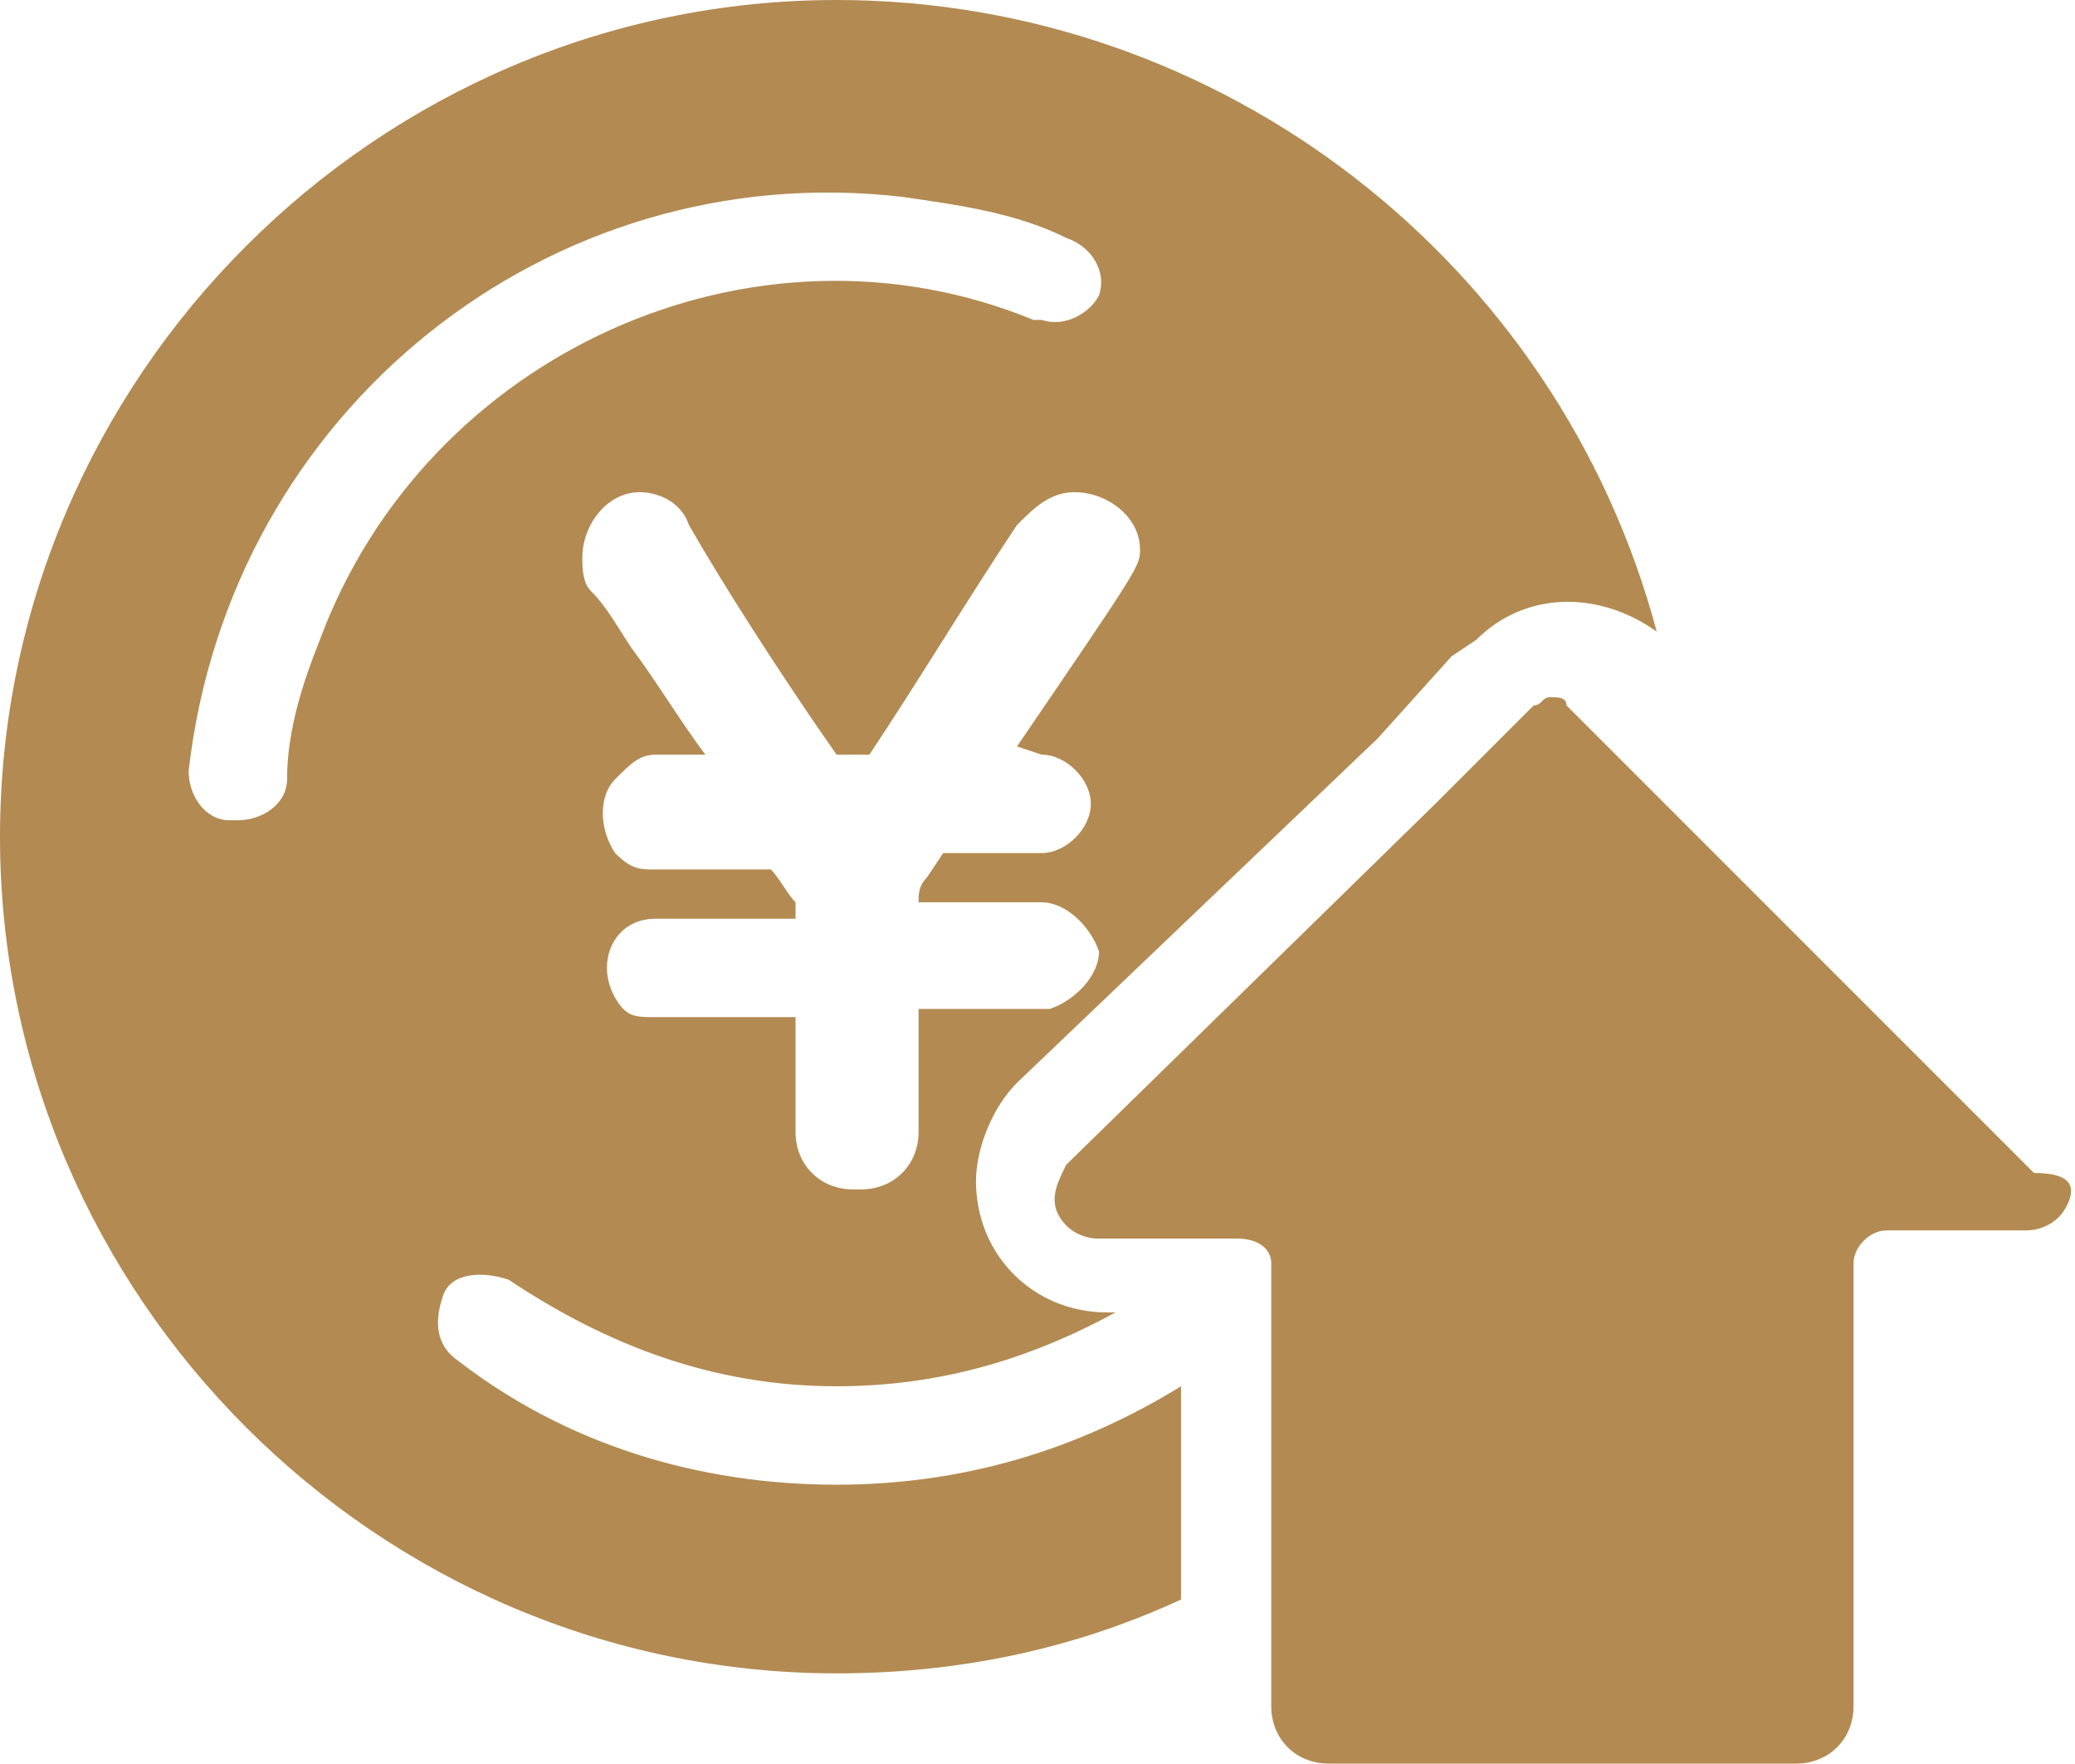 <?xml version="1.0" encoding="utf-8"?>
<!-- Generator: Adobe Illustrator 27.1.1, SVG Export Plug-In . SVG Version: 6.00 Build 0)  -->
<svg version="1.1" id="グループ_526" xmlns="http://www.w3.org/2000/svg" xmlns:xlink="http://www.w3.org/1999/xlink" x="0px"
	 y="0px" viewBox="0 0 25.3 21.5" style="enable-background:new 0 0 25.3 21.5;" xml:space="preserve">
<style type="text/css">
	.st0{clip-path:url(#SVGID_00000147179691285812295590000007245222609309414073_);}
	.st1{fill:#B38A51;}
</style>
<g>
	<defs>
		<rect id="SVGID_1_" y="0" width="25.3" height="21.5"/>
	</defs>
	<clipPath id="SVGID_00000169547826528496139840000003604829304656223654_">
		<use xlink:href="#SVGID_1_"  style="overflow:visible;"/>
	</clipPath>
	<g id="グループ_525" style="clip-path:url(#SVGID_00000169547826528496139840000003604829304656223654_);">
		<path id="パス_451" class="st1" d="M10.2,0C4.6,0,0,4.6,0,10.2s4.6,10.2,10.2,10.2c1.5,0,2.9-0.3,4.2-0.9v-2.6
			c-1.3,0.8-2.7,1.2-4.2,1.2c-1.7,0-3.3-0.5-4.6-1.5c-0.3-0.2-0.3-0.5-0.2-0.8s0.5-0.3,0.8-0.2c0,0,0,0,0,0c1.2,0.8,2.5,1.3,4,1.3
			c1.2,0,2.3-0.3,3.4-0.9h-0.1c-0.9,0-1.6-0.7-1.6-1.6c0-0.4,0.2-0.9,0.5-1.2L16.8,9L17.7,8L18,7.8c0.6-0.6,1.5-0.6,2.2-0.1
			C19,3.2,14.9,0,10.2,0 M3.5,9.5c0,0.3-0.3,0.5-0.6,0.5c0,0,0,0-0.1,0c-0.3,0-0.5-0.3-0.5-0.6c0.5-4.4,4.4-7.5,8.7-7
			c0.7,0.1,1.4,0.2,2,0.5c0.3,0.1,0.5,0.4,0.4,0.7C13.3,3.8,13,4,12.7,3.9c0,0,0,0-0.1,0C9.2,2.5,5.2,4.3,3.9,7.8
			C3.7,8.3,3.5,8.9,3.5,9.5 M12.7,9.2c0.3,0,0.6,0.3,0.6,0.6c0,0.3-0.3,0.6-0.6,0.6c0,0,0,0,0,0h0l-1.2,0h0l0,0l0,0l-0.2,0.3
			c-0.1,0.1-0.1,0.2-0.1,0.3c0.6,0,1.2,0,1.5,0h0c0.3,0,0.6,0.3,0.7,0.6c0,0.3-0.3,0.6-0.6,0.7c0,0,0,0-0.1,0h0c-0.2,0-0.5,0-0.7,0
			s-0.5,0-0.8,0v1.5c0,0.4-0.3,0.7-0.7,0.7c0,0,0,0-0.1,0c-0.4,0-0.7-0.3-0.7-0.7c0,0,0,0,0,0c0-0.2,0-0.5,0-0.7s0-0.5,0-0.7
			c-0.7,0-1.3,0-1.7,0c-0.2,0-0.3,0-0.4-0.1c-0.1-0.1-0.2-0.3-0.2-0.5c0-0.3,0.2-0.6,0.6-0.6c0,0,0,0,0,0h0c0.3,0,1,0,1.7,0
			c0-0.1,0-0.1,0-0.2c-0.1-0.1-0.2-0.3-0.3-0.4h0c-0.4,0-0.9,0-1.4,0c-0.2,0-0.3,0-0.5-0.2c-0.2-0.3-0.2-0.7,0-0.9
			C7.7,9.3,7.8,9.2,8,9.2h0c0.1,0,0.2,0,0.3,0s0.2,0,0.3,0C8.3,8.8,8,8.3,7.7,7.9C7.5,7.6,7.4,7.4,7.2,7.2l0,0
			C7.1,7.1,7.1,6.9,7.1,6.8C7.1,6.4,7.4,6,7.8,6c0.2,0,0.5,0.1,0.6,0.4c0.4,0.7,1.1,1.8,1.8,2.8h0h0.4c0.6-0.9,1.2-1.9,1.8-2.8
			C12.6,6.2,12.8,6,13.1,6c0.4,0,0.8,0.3,0.8,0.7c0,0.2,0,0.2-1.5,2.4L12.7,9.2z"/>
		<path id="パス_452" class="st1" d="M25.2,14.7c-0.1,0.2-0.3,0.3-0.5,0.3H23c-0.2,0-0.4,0.2-0.4,0.4v0v5.4c0,0.4-0.3,0.7-0.7,0.7
			l0,0h-5.7c-0.4,0-0.7-0.3-0.7-0.7l0,0v-5.4c0,0,0,0,0,0c0-0.2-0.2-0.3-0.4-0.3h-1.7c-0.2,0-0.4-0.1-0.5-0.3l0,0
			c-0.1-0.2,0-0.4,0.1-0.6l4.5-4.4l0.9-0.9l0.3-0.3c0,0,0,0,0,0c0,0,0,0,0,0l0,0c0.1,0,0.1-0.1,0.2-0.1h0c0.1,0,0.2,0,0.2,0.1
			c0,0,0,0,0,0c0,0,0,0,0,0c0,0,0,0,0,0l1,1l0.6,0.6l4.1,4.1C25.3,14.3,25.3,14.5,25.2,14.7"/>
	</g>
</g>
</svg>
